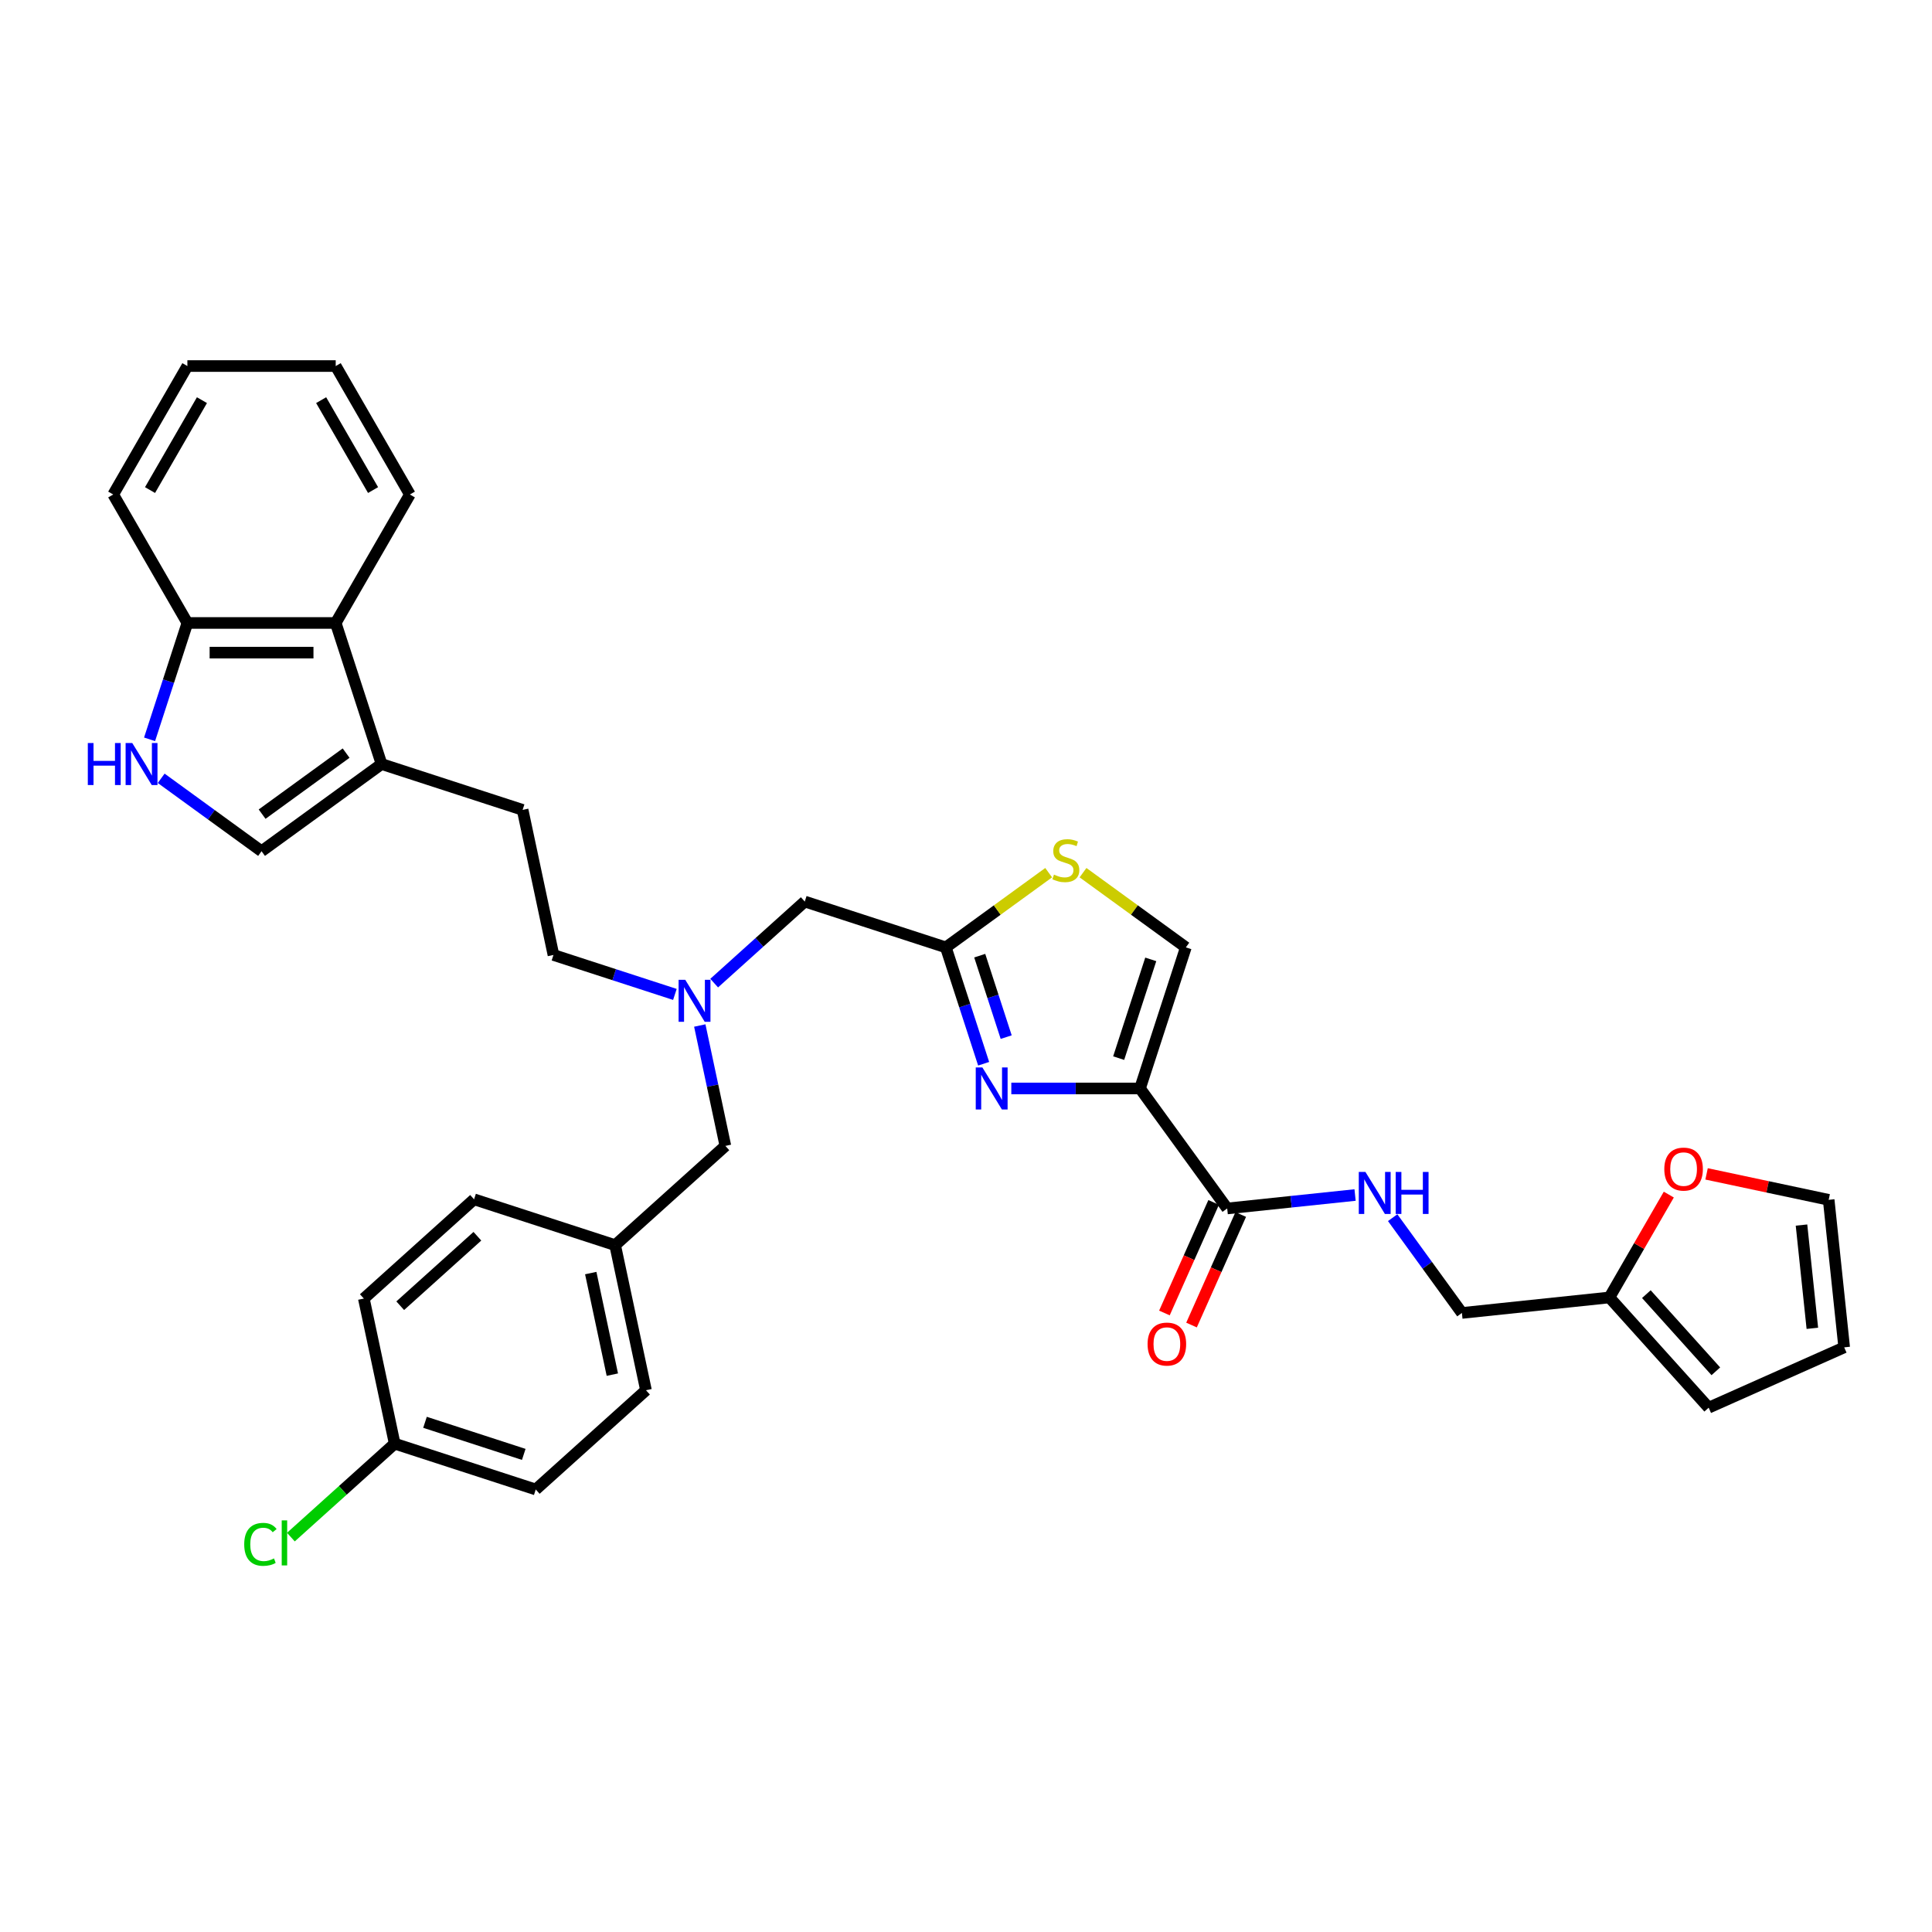 <?xml version='1.0' encoding='iso-8859-1'?>
<svg version='1.1' baseProfile='full'
              xmlns='http://www.w3.org/2000/svg'
                      xmlns:rdkit='http://www.rdkit.org/xml'
                      xmlns:xlink='http://www.w3.org/1999/xlink'
                  xml:space='preserve'
width='1000px' height='1000px' viewBox='0 0 1000 1000'>
<!-- END OF HEADER -->
<rect style='opacity:1.0;fill:#FFFFFF;stroke:none' width='1000' height='1000' x='0' y='0'> </rect>
<path class='bond-0' d='M 833.033,671.559 L 848.402,644.94' style='fill:none;fill-rule:evenodd;stroke:#000000;stroke-width:6px;stroke-linecap:butt;stroke-linejoin:miter;stroke-opacity:1' />
<path class='bond-0' d='M 848.402,644.94 L 863.771,618.32' style='fill:none;fill-rule:evenodd;stroke:#FF0000;stroke-width:6px;stroke-linecap:butt;stroke-linejoin:miter;stroke-opacity:1' />
<path class='bond-1' d='M 833.033,671.559 L 884.407,728.615' style='fill:none;fill-rule:evenodd;stroke:#000000;stroke-width:6px;stroke-linecap:butt;stroke-linejoin:miter;stroke-opacity:1' />
<path class='bond-1' d='M 852.151,669.843 L 888.112,709.782' style='fill:none;fill-rule:evenodd;stroke:#000000;stroke-width:6px;stroke-linecap:butt;stroke-linejoin:miter;stroke-opacity:1' />
<path class='bond-2' d='M 833.033,671.559 L 756.678,679.584' style='fill:none;fill-rule:evenodd;stroke:#000000;stroke-width:6px;stroke-linecap:butt;stroke-linejoin:miter;stroke-opacity:1' />
<path class='bond-3' d='M 635.194,625.496 L 668.289,622.018' style='fill:none;fill-rule:evenodd;stroke:#000000;stroke-width:6px;stroke-linecap:butt;stroke-linejoin:miter;stroke-opacity:1' />
<path class='bond-3' d='M 668.289,622.018 L 701.384,618.539' style='fill:none;fill-rule:evenodd;stroke:#0000FF;stroke-width:6px;stroke-linecap:butt;stroke-linejoin:miter;stroke-opacity:1' />
<path class='bond-4' d='M 628.18,622.373 L 615.441,650.986' style='fill:none;fill-rule:evenodd;stroke:#000000;stroke-width:6px;stroke-linecap:butt;stroke-linejoin:miter;stroke-opacity:1' />
<path class='bond-4' d='M 615.441,650.986 L 602.702,679.598' style='fill:none;fill-rule:evenodd;stroke:#FF0000;stroke-width:6px;stroke-linecap:butt;stroke-linejoin:miter;stroke-opacity:1' />
<path class='bond-4' d='M 642.208,628.619 L 629.469,657.231' style='fill:none;fill-rule:evenodd;stroke:#000000;stroke-width:6px;stroke-linecap:butt;stroke-linejoin:miter;stroke-opacity:1' />
<path class='bond-4' d='M 629.469,657.231 L 616.73,685.844' style='fill:none;fill-rule:evenodd;stroke:#FF0000;stroke-width:6px;stroke-linecap:butt;stroke-linejoin:miter;stroke-opacity:1' />
<path class='bond-5' d='M 635.194,625.496 L 590.066,563.383' style='fill:none;fill-rule:evenodd;stroke:#000000;stroke-width:6px;stroke-linecap:butt;stroke-linejoin:miter;stroke-opacity:1' />
<path class='bond-6' d='M 720.843,630.262 L 738.76,654.923' style='fill:none;fill-rule:evenodd;stroke:#0000FF;stroke-width:6px;stroke-linecap:butt;stroke-linejoin:miter;stroke-opacity:1' />
<path class='bond-6' d='M 738.76,654.923 L 756.678,679.584' style='fill:none;fill-rule:evenodd;stroke:#000000;stroke-width:6px;stroke-linecap:butt;stroke-linejoin:miter;stroke-opacity:1' />
<path class='bond-7' d='M 883.322,607.598 L 914.921,614.315' style='fill:none;fill-rule:evenodd;stroke:#FF0000;stroke-width:6px;stroke-linecap:butt;stroke-linejoin:miter;stroke-opacity:1' />
<path class='bond-7' d='M 914.921,614.315 L 946.52,621.031' style='fill:none;fill-rule:evenodd;stroke:#000000;stroke-width:6px;stroke-linecap:butt;stroke-linejoin:miter;stroke-opacity:1' />
<path class='bond-8' d='M 362.208,530.803 L 368.83,561.957' style='fill:none;fill-rule:evenodd;stroke:#0000FF;stroke-width:6px;stroke-linecap:butt;stroke-linejoin:miter;stroke-opacity:1' />
<path class='bond-8' d='M 368.83,561.957 L 375.452,593.111' style='fill:none;fill-rule:evenodd;stroke:#000000;stroke-width:6px;stroke-linecap:butt;stroke-linejoin:miter;stroke-opacity:1' />
<path class='bond-9' d='M 349.324,514.71 L 317.898,504.498' style='fill:none;fill-rule:evenodd;stroke:#0000FF;stroke-width:6px;stroke-linecap:butt;stroke-linejoin:miter;stroke-opacity:1' />
<path class='bond-9' d='M 317.898,504.498 L 286.471,494.287' style='fill:none;fill-rule:evenodd;stroke:#000000;stroke-width:6px;stroke-linecap:butt;stroke-linejoin:miter;stroke-opacity:1' />
<path class='bond-10' d='M 369.655,508.86 L 393.1,487.749' style='fill:none;fill-rule:evenodd;stroke:#0000FF;stroke-width:6px;stroke-linecap:butt;stroke-linejoin:miter;stroke-opacity:1' />
<path class='bond-10' d='M 393.1,487.749 L 416.546,466.639' style='fill:none;fill-rule:evenodd;stroke:#000000;stroke-width:6px;stroke-linecap:butt;stroke-linejoin:miter;stroke-opacity:1' />
<path class='bond-11' d='M 375.452,593.111 L 318.396,644.484' style='fill:none;fill-rule:evenodd;stroke:#000000;stroke-width:6px;stroke-linecap:butt;stroke-linejoin:miter;stroke-opacity:1' />
<path class='bond-12' d='M 590.066,563.383 L 556.76,563.383' style='fill:none;fill-rule:evenodd;stroke:#000000;stroke-width:6px;stroke-linecap:butt;stroke-linejoin:miter;stroke-opacity:1' />
<path class='bond-12' d='M 556.76,563.383 L 523.455,563.383' style='fill:none;fill-rule:evenodd;stroke:#0000FF;stroke-width:6px;stroke-linecap:butt;stroke-linejoin:miter;stroke-opacity:1' />
<path class='bond-13' d='M 590.066,563.383 L 613.791,490.364' style='fill:none;fill-rule:evenodd;stroke:#000000;stroke-width:6px;stroke-linecap:butt;stroke-linejoin:miter;stroke-opacity:1' />
<path class='bond-13' d='M 579.021,547.685 L 595.629,496.572' style='fill:none;fill-rule:evenodd;stroke:#000000;stroke-width:6px;stroke-linecap:butt;stroke-linejoin:miter;stroke-opacity:1' />
<path class='bond-14' d='M 509.133,550.592 L 499.349,520.478' style='fill:none;fill-rule:evenodd;stroke:#0000FF;stroke-width:6px;stroke-linecap:butt;stroke-linejoin:miter;stroke-opacity:1' />
<path class='bond-14' d='M 499.349,520.478 L 489.564,490.364' style='fill:none;fill-rule:evenodd;stroke:#000000;stroke-width:6px;stroke-linecap:butt;stroke-linejoin:miter;stroke-opacity:1' />
<path class='bond-14' d='M 520.802,536.813 L 513.953,515.733' style='fill:none;fill-rule:evenodd;stroke:#0000FF;stroke-width:6px;stroke-linecap:butt;stroke-linejoin:miter;stroke-opacity:1' />
<path class='bond-14' d='M 513.953,515.733 L 507.103,494.653' style='fill:none;fill-rule:evenodd;stroke:#000000;stroke-width:6px;stroke-linecap:butt;stroke-linejoin:miter;stroke-opacity:1' />
<path class='bond-15' d='M 489.564,490.364 L 516.176,471.03' style='fill:none;fill-rule:evenodd;stroke:#000000;stroke-width:6px;stroke-linecap:butt;stroke-linejoin:miter;stroke-opacity:1' />
<path class='bond-15' d='M 516.176,471.03 L 542.787,451.696' style='fill:none;fill-rule:evenodd;stroke:#CCCC00;stroke-width:6px;stroke-linecap:butt;stroke-linejoin:miter;stroke-opacity:1' />
<path class='bond-16' d='M 489.564,490.364 L 416.546,466.639' style='fill:none;fill-rule:evenodd;stroke:#000000;stroke-width:6px;stroke-linecap:butt;stroke-linejoin:miter;stroke-opacity:1' />
<path class='bond-17' d='M 83.428,402.849 L 109.402,421.72' style='fill:none;fill-rule:evenodd;stroke:#0000FF;stroke-width:6px;stroke-linecap:butt;stroke-linejoin:miter;stroke-opacity:1' />
<path class='bond-17' d='M 109.402,421.72 L 135.376,440.591' style='fill:none;fill-rule:evenodd;stroke:#000000;stroke-width:6px;stroke-linecap:butt;stroke-linejoin:miter;stroke-opacity:1' />
<path class='bond-18' d='M 77.419,382.673 L 87.204,352.559' style='fill:none;fill-rule:evenodd;stroke:#0000FF;stroke-width:6px;stroke-linecap:butt;stroke-linejoin:miter;stroke-opacity:1' />
<path class='bond-18' d='M 87.204,352.559 L 96.988,322.445' style='fill:none;fill-rule:evenodd;stroke:#000000;stroke-width:6px;stroke-linecap:butt;stroke-linejoin:miter;stroke-opacity:1' />
<path class='bond-19' d='M 135.376,440.591 L 197.49,395.463' style='fill:none;fill-rule:evenodd;stroke:#000000;stroke-width:6px;stroke-linecap:butt;stroke-linejoin:miter;stroke-opacity:1' />
<path class='bond-19' d='M 135.668,421.4 L 179.147,389.81' style='fill:none;fill-rule:evenodd;stroke:#000000;stroke-width:6px;stroke-linecap:butt;stroke-linejoin:miter;stroke-opacity:1' />
<path class='bond-20' d='M 197.49,395.463 L 270.508,419.189' style='fill:none;fill-rule:evenodd;stroke:#000000;stroke-width:6px;stroke-linecap:butt;stroke-linejoin:miter;stroke-opacity:1' />
<path class='bond-21' d='M 197.49,395.463 L 173.764,322.445' style='fill:none;fill-rule:evenodd;stroke:#000000;stroke-width:6px;stroke-linecap:butt;stroke-linejoin:miter;stroke-opacity:1' />
<path class='bond-22' d='M 173.764,322.445 L 96.988,322.445' style='fill:none;fill-rule:evenodd;stroke:#000000;stroke-width:6px;stroke-linecap:butt;stroke-linejoin:miter;stroke-opacity:1' />
<path class='bond-22' d='M 162.248,337.8 L 108.505,337.8' style='fill:none;fill-rule:evenodd;stroke:#000000;stroke-width:6px;stroke-linecap:butt;stroke-linejoin:miter;stroke-opacity:1' />
<path class='bond-23' d='M 173.764,322.445 L 212.153,255.955' style='fill:none;fill-rule:evenodd;stroke:#000000;stroke-width:6px;stroke-linecap:butt;stroke-linejoin:miter;stroke-opacity:1' />
<path class='bond-24' d='M 96.988,322.445 L 58.6,255.955' style='fill:none;fill-rule:evenodd;stroke:#000000;stroke-width:6px;stroke-linecap:butt;stroke-linejoin:miter;stroke-opacity:1' />
<path class='bond-25' d='M 204.285,747.231 L 277.303,770.956' style='fill:none;fill-rule:evenodd;stroke:#000000;stroke-width:6px;stroke-linecap:butt;stroke-linejoin:miter;stroke-opacity:1' />
<path class='bond-25' d='M 219.982,736.186 L 271.095,752.794' style='fill:none;fill-rule:evenodd;stroke:#000000;stroke-width:6px;stroke-linecap:butt;stroke-linejoin:miter;stroke-opacity:1' />
<path class='bond-26' d='M 204.285,747.231 L 177.423,771.418' style='fill:none;fill-rule:evenodd;stroke:#000000;stroke-width:6px;stroke-linecap:butt;stroke-linejoin:miter;stroke-opacity:1' />
<path class='bond-26' d='M 177.423,771.418 L 150.561,795.604' style='fill:none;fill-rule:evenodd;stroke:#00CC00;stroke-width:6px;stroke-linecap:butt;stroke-linejoin:miter;stroke-opacity:1' />
<path class='bond-27' d='M 204.285,747.231 L 188.322,672.133' style='fill:none;fill-rule:evenodd;stroke:#000000;stroke-width:6px;stroke-linecap:butt;stroke-linejoin:miter;stroke-opacity:1' />
<path class='bond-28' d='M 318.396,644.484 L 245.378,620.759' style='fill:none;fill-rule:evenodd;stroke:#000000;stroke-width:6px;stroke-linecap:butt;stroke-linejoin:miter;stroke-opacity:1' />
<path class='bond-29' d='M 318.396,644.484 L 334.359,719.583' style='fill:none;fill-rule:evenodd;stroke:#000000;stroke-width:6px;stroke-linecap:butt;stroke-linejoin:miter;stroke-opacity:1' />
<path class='bond-29' d='M 305.771,658.942 L 316.945,711.511' style='fill:none;fill-rule:evenodd;stroke:#000000;stroke-width:6px;stroke-linecap:butt;stroke-linejoin:miter;stroke-opacity:1' />
<path class='bond-30' d='M 277.303,770.956 L 334.359,719.583' style='fill:none;fill-rule:evenodd;stroke:#000000;stroke-width:6px;stroke-linecap:butt;stroke-linejoin:miter;stroke-opacity:1' />
<path class='bond-31' d='M 188.322,672.133 L 245.378,620.759' style='fill:none;fill-rule:evenodd;stroke:#000000;stroke-width:6px;stroke-linecap:butt;stroke-linejoin:miter;stroke-opacity:1' />
<path class='bond-31' d='M 207.155,675.838 L 247.094,639.876' style='fill:none;fill-rule:evenodd;stroke:#000000;stroke-width:6px;stroke-linecap:butt;stroke-linejoin:miter;stroke-opacity:1' />
<path class='bond-32' d='M 270.508,419.189 L 286.471,494.287' style='fill:none;fill-rule:evenodd;stroke:#000000;stroke-width:6px;stroke-linecap:butt;stroke-linejoin:miter;stroke-opacity:1' />
<path class='bond-33' d='M 212.153,255.955 L 173.764,189.464' style='fill:none;fill-rule:evenodd;stroke:#000000;stroke-width:6px;stroke-linecap:butt;stroke-linejoin:miter;stroke-opacity:1' />
<path class='bond-33' d='M 193.096,253.659 L 166.225,207.115' style='fill:none;fill-rule:evenodd;stroke:#000000;stroke-width:6px;stroke-linecap:butt;stroke-linejoin:miter;stroke-opacity:1' />
<path class='bond-34' d='M 58.6,255.955 L 96.988,189.464' style='fill:none;fill-rule:evenodd;stroke:#000000;stroke-width:6px;stroke-linecap:butt;stroke-linejoin:miter;stroke-opacity:1' />
<path class='bond-34' d='M 77.656,253.659 L 104.528,207.115' style='fill:none;fill-rule:evenodd;stroke:#000000;stroke-width:6px;stroke-linecap:butt;stroke-linejoin:miter;stroke-opacity:1' />
<path class='bond-35' d='M 173.764,189.464 L 96.988,189.464' style='fill:none;fill-rule:evenodd;stroke:#000000;stroke-width:6px;stroke-linecap:butt;stroke-linejoin:miter;stroke-opacity:1' />
<path class='bond-36' d='M 560.568,451.696 L 587.18,471.03' style='fill:none;fill-rule:evenodd;stroke:#CCCC00;stroke-width:6px;stroke-linecap:butt;stroke-linejoin:miter;stroke-opacity:1' />
<path class='bond-36' d='M 587.18,471.03 L 613.791,490.364' style='fill:none;fill-rule:evenodd;stroke:#000000;stroke-width:6px;stroke-linecap:butt;stroke-linejoin:miter;stroke-opacity:1' />
<path class='bond-37' d='M 884.407,728.615 L 954.545,697.387' style='fill:none;fill-rule:evenodd;stroke:#000000;stroke-width:6px;stroke-linecap:butt;stroke-linejoin:miter;stroke-opacity:1' />
<path class='bond-38' d='M 946.52,621.031 L 954.545,697.387' style='fill:none;fill-rule:evenodd;stroke:#000000;stroke-width:6px;stroke-linecap:butt;stroke-linejoin:miter;stroke-opacity:1' />
<path class='bond-38' d='M 932.453,634.09 L 938.071,687.539' style='fill:none;fill-rule:evenodd;stroke:#000000;stroke-width:6px;stroke-linecap:butt;stroke-linejoin:miter;stroke-opacity:1' />
<path  class='atom-2' d='M 706.743 606.599
L 713.868 618.116
Q 714.575 619.252, 715.711 621.31
Q 716.847 623.367, 716.909 623.49
L 716.909 606.599
L 719.795 606.599
L 719.795 628.342
L 716.816 628.342
L 709.17 615.751
Q 708.279 614.277, 707.327 612.588
Q 706.406 610.899, 706.129 610.377
L 706.129 628.342
L 703.304 628.342
L 703.304 606.599
L 706.743 606.599
' fill='#0000FF'/>
<path  class='atom-2' d='M 722.406 606.599
L 725.354 606.599
L 725.354 615.843
L 736.471 615.843
L 736.471 606.599
L 739.419 606.599
L 739.419 628.342
L 736.471 628.342
L 736.471 618.3
L 725.354 618.3
L 725.354 628.342
L 722.406 628.342
L 722.406 606.599
' fill='#0000FF'/>
<path  class='atom-3' d='M 593.985 695.696
Q 593.985 690.476, 596.565 687.558
Q 599.145 684.641, 603.966 684.641
Q 608.788 684.641, 611.367 687.558
Q 613.947 690.476, 613.947 695.696
Q 613.947 700.979, 611.337 703.988
Q 608.726 706.967, 603.966 706.967
Q 599.175 706.967, 596.565 703.988
Q 593.985 701.009, 593.985 695.696
M 603.966 704.51
Q 607.283 704.51, 609.064 702.299
Q 610.876 700.057, 610.876 695.696
Q 610.876 691.428, 609.064 689.278
Q 607.283 687.097, 603.966 687.097
Q 600.649 687.097, 598.837 689.247
Q 597.056 691.397, 597.056 695.696
Q 597.056 700.088, 598.837 702.299
Q 600.649 704.51, 603.966 704.51
' fill='#FF0000'/>
<path  class='atom-4' d='M 861.441 605.13
Q 861.441 599.909, 864.02 596.992
Q 866.6 594.074, 871.422 594.074
Q 876.243 594.074, 878.823 596.992
Q 881.402 599.909, 881.402 605.13
Q 881.402 610.412, 878.792 613.422
Q 876.182 616.401, 871.422 616.401
Q 866.631 616.401, 864.02 613.422
Q 861.441 610.443, 861.441 605.13
M 871.422 613.944
Q 874.738 613.944, 876.519 611.733
Q 878.331 609.491, 878.331 605.13
Q 878.331 600.861, 876.519 598.712
Q 874.738 596.531, 871.422 596.531
Q 868.105 596.531, 866.293 598.681
Q 864.512 600.831, 864.512 605.13
Q 864.512 609.522, 866.293 611.733
Q 868.105 613.944, 871.422 613.944
' fill='#FF0000'/>
<path  class='atom-5' d='M 354.683 507.141
L 361.808 518.657
Q 362.515 519.794, 363.651 521.851
Q 364.787 523.909, 364.849 524.032
L 364.849 507.141
L 367.735 507.141
L 367.735 528.884
L 364.757 528.884
L 357.11 516.293
Q 356.219 514.819, 355.267 513.129
Q 354.346 511.44, 354.069 510.918
L 354.069 528.884
L 351.244 528.884
L 351.244 507.141
L 354.683 507.141
' fill='#0000FF'/>
<path  class='atom-8' d='M 508.483 552.511
L 515.608 564.028
Q 516.314 565.164, 517.451 567.222
Q 518.587 569.279, 518.648 569.402
L 518.648 552.511
L 521.535 552.511
L 521.535 574.254
L 518.556 574.254
L 510.909 561.663
Q 510.019 560.189, 509.067 558.5
Q 508.145 556.811, 507.869 556.289
L 507.869 574.254
L 505.044 574.254
L 505.044 552.511
L 508.483 552.511
' fill='#0000FF'/>
<path  class='atom-10' d='M 45.455 384.592
L 48.403 384.592
L 48.403 393.836
L 59.52 393.836
L 59.52 384.592
L 62.468 384.592
L 62.468 406.335
L 59.52 406.335
L 59.52 396.293
L 48.403 396.293
L 48.403 406.335
L 45.455 406.335
L 45.455 384.592
' fill='#0000FF'/>
<path  class='atom-10' d='M 68.457 384.592
L 75.582 396.108
Q 76.288 397.245, 77.424 399.302
Q 78.561 401.36, 78.622 401.483
L 78.622 384.592
L 81.509 384.592
L 81.509 406.335
L 78.53 406.335
L 70.883 393.744
Q 69.992 392.27, 69.04 390.58
Q 68.119 388.891, 67.843 388.369
L 67.843 406.335
L 65.017 406.335
L 65.017 384.592
L 68.457 384.592
' fill='#0000FF'/>
<path  class='atom-17' d='M 126.407 799.357
Q 126.407 793.952, 128.925 791.127
Q 131.474 788.271, 136.296 788.271
Q 140.779 788.271, 143.175 791.434
L 141.148 793.092
Q 139.397 790.789, 136.296 790.789
Q 133.01 790.789, 131.259 793
Q 129.539 795.18, 129.539 799.357
Q 129.539 803.657, 131.321 805.868
Q 133.132 808.079, 136.633 808.079
Q 139.029 808.079, 141.824 806.635
L 142.683 808.939
Q 141.547 809.676, 139.827 810.106
Q 138.108 810.536, 136.204 810.536
Q 131.474 810.536, 128.925 807.649
Q 126.407 804.762, 126.407 799.357
' fill='#00CC00'/>
<path  class='atom-17' d='M 145.816 786.95
L 148.641 786.95
L 148.641 810.259
L 145.816 810.259
L 145.816 786.95
' fill='#00CC00'/>
<path  class='atom-28' d='M 545.536 452.699
Q 545.781 452.791, 546.795 453.221
Q 547.808 453.651, 548.914 453.927
Q 550.05 454.173, 551.156 454.173
Q 553.213 454.173, 554.411 453.19
Q 555.609 452.177, 555.609 450.426
Q 555.609 449.229, 554.994 448.492
Q 554.411 447.755, 553.49 447.355
Q 552.568 446.956, 551.033 446.495
Q 549.098 445.912, 547.931 445.359
Q 546.795 444.806, 545.965 443.639
Q 545.167 442.472, 545.167 440.507
Q 545.167 437.774, 547.01 436.085
Q 548.883 434.395, 552.568 434.395
Q 555.087 434.395, 557.943 435.593
L 557.236 437.958
Q 554.626 436.883, 552.66 436.883
Q 550.541 436.883, 549.374 437.774
Q 548.207 438.633, 548.238 440.138
Q 548.238 441.305, 548.822 442.012
Q 549.436 442.718, 550.296 443.117
Q 551.186 443.516, 552.66 443.977
Q 554.626 444.591, 555.793 445.206
Q 556.96 445.82, 557.789 447.079
Q 558.649 448.307, 558.649 450.426
Q 558.649 453.436, 556.622 455.064
Q 554.626 456.661, 551.278 456.661
Q 549.344 456.661, 547.87 456.231
Q 546.426 455.831, 544.706 455.125
L 545.536 452.699
' fill='#CCCC00'/>
</svg>
